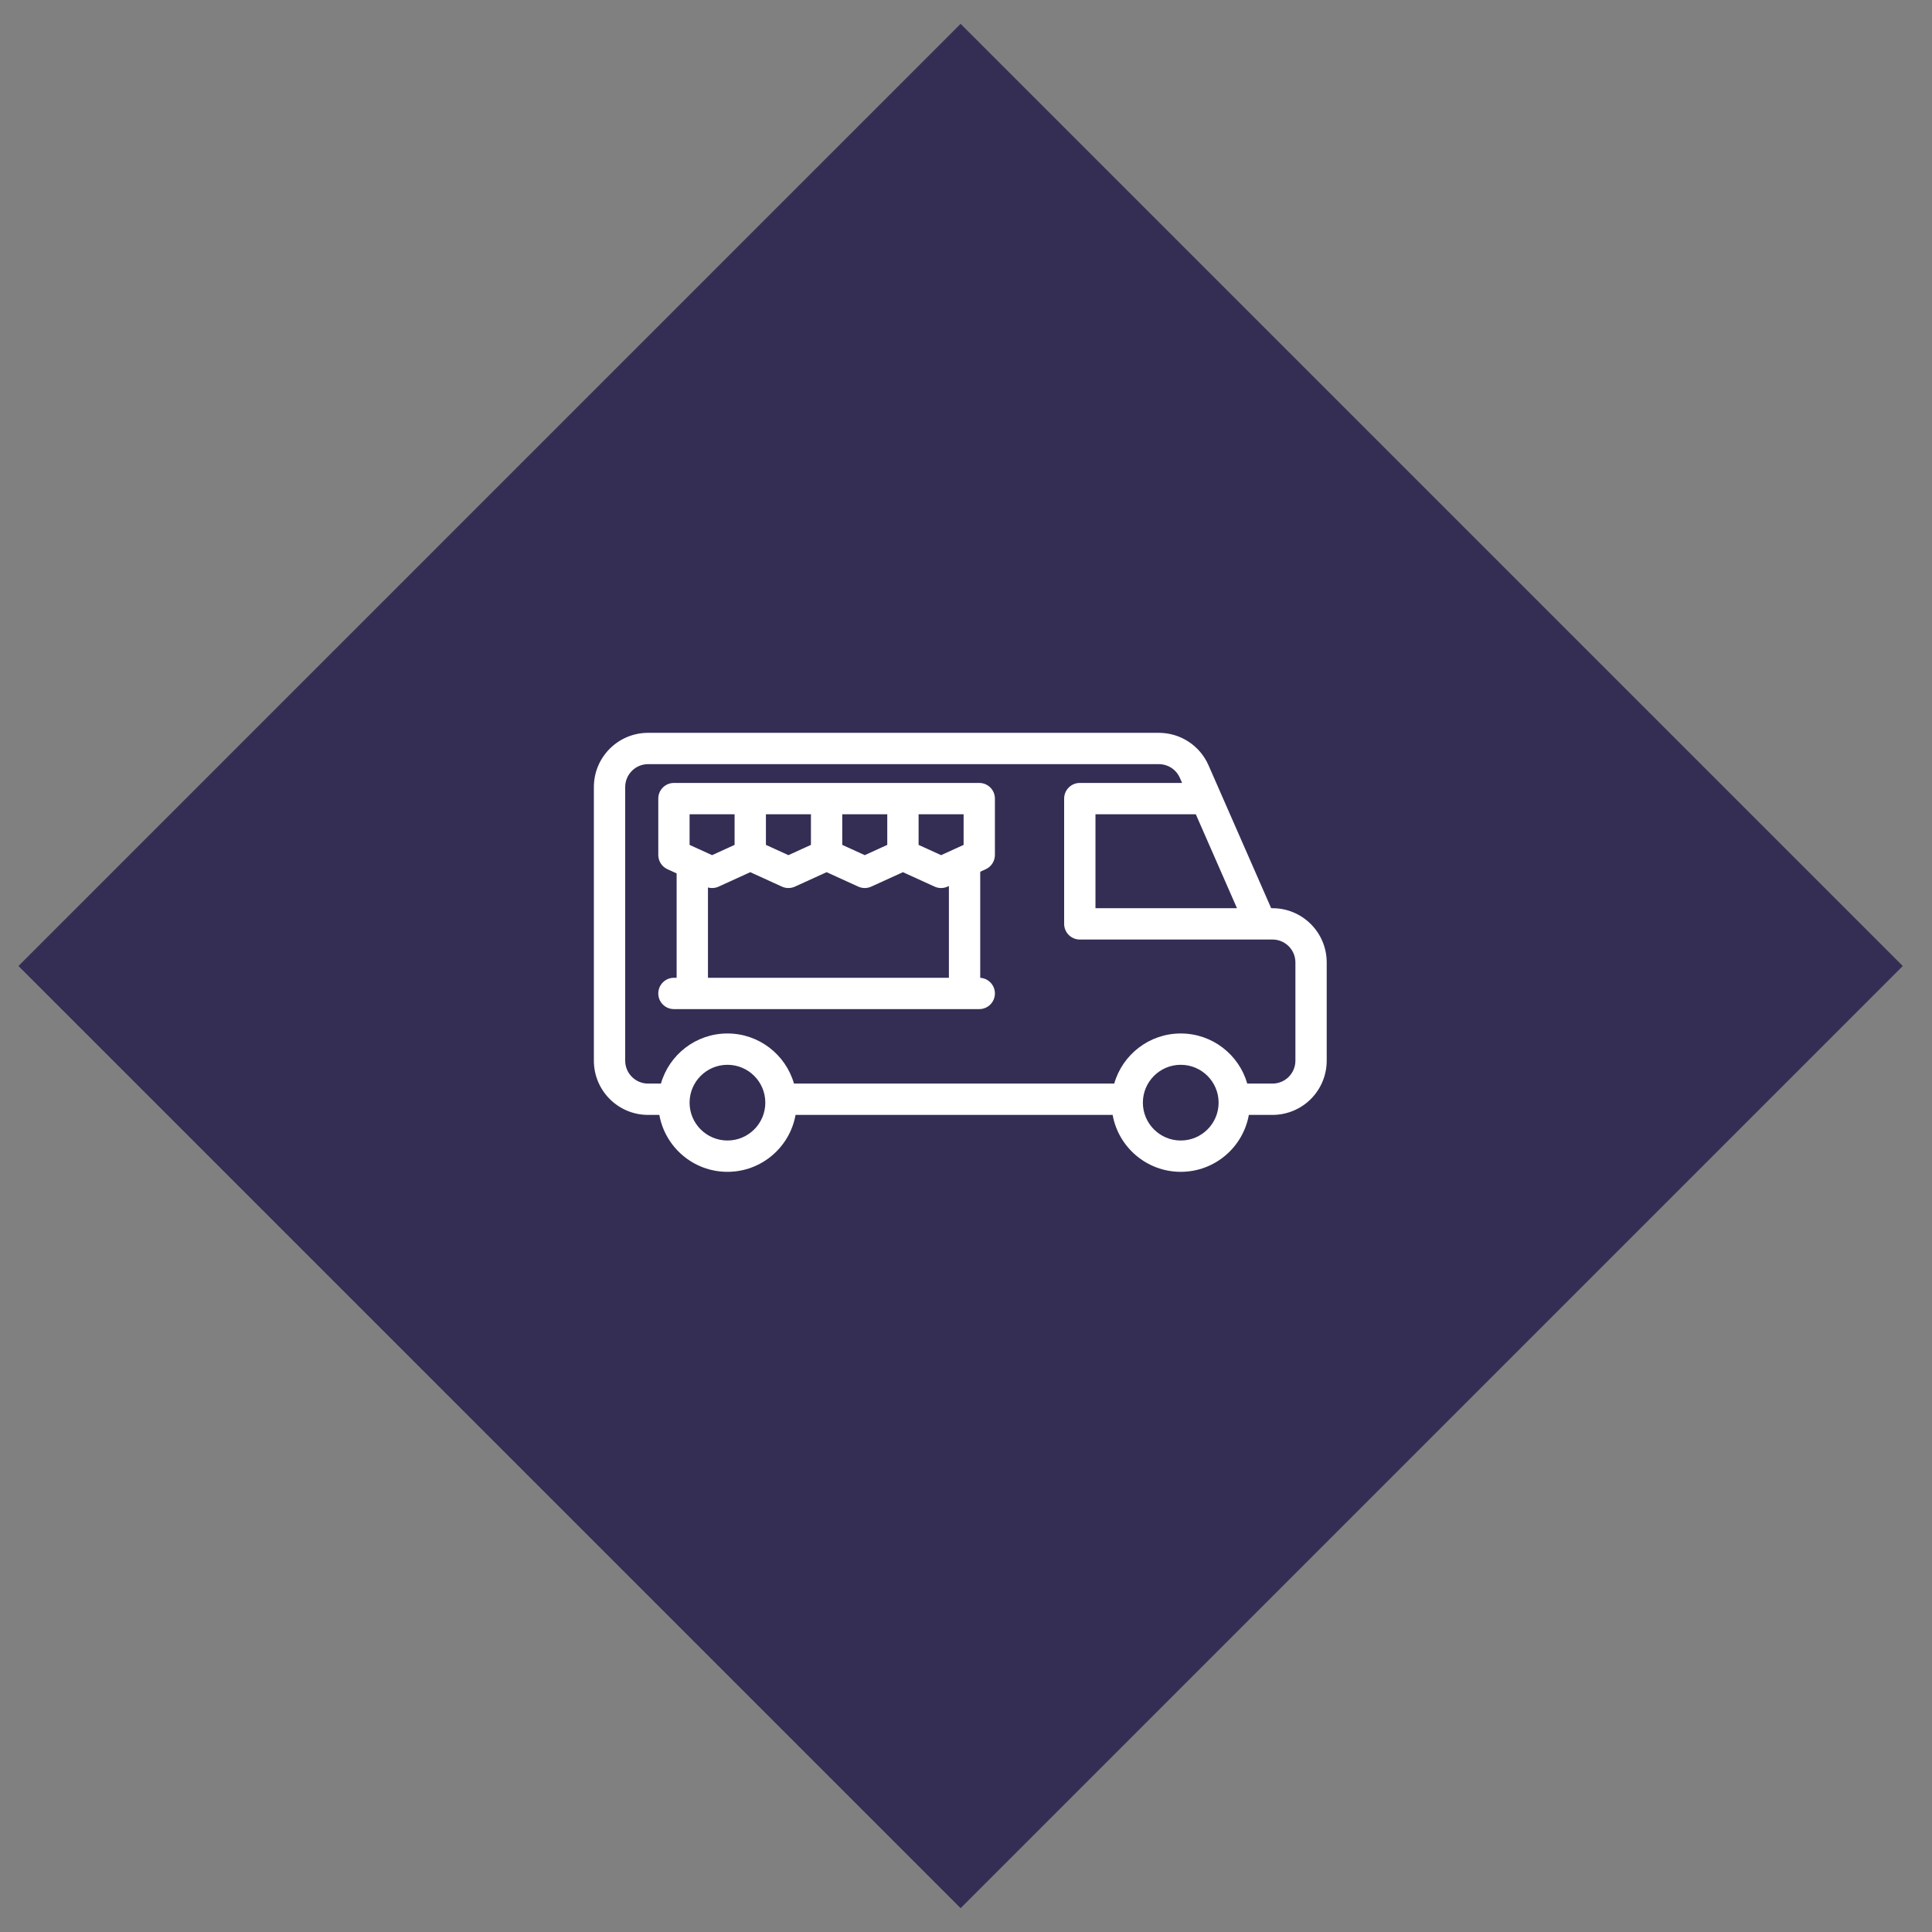 <svg width="80" height="80" viewBox="0 0 80 80" fill="none" xmlns="http://www.w3.org/2000/svg">
<rect x="0" y="0" width="80" height="80" fill="#808080" stroke="none"/>
<path d="M39.777 0.987L0.764 40L39.777 79.013L78.79 40L39.777 0.987Z" fill="#342E55"/>
<path fill-rule="evenodd" clip-rule="evenodd" d="M52.637 37.607H52.691C53.931 37.607 54.936 38.612 54.936 39.852V43.921C54.936 44.516 54.7 45.087 54.279 45.508C53.858 45.929 53.287 46.166 52.691 46.166H51.712C51.472 47.505 50.3 48.523 48.892 48.523C47.484 48.523 46.312 47.505 46.072 46.166H32.942C32.702 47.505 31.53 48.523 30.122 48.523C28.714 48.523 27.542 47.505 27.302 46.166H26.836C25.596 46.166 24.591 45.161 24.591 43.921V32.59C24.591 31.35 25.596 30.345 26.836 30.345H47.986C48.878 30.345 49.684 30.872 50.042 31.688L52.637 37.607H52.637ZM48.892 44.091C48.027 44.091 47.324 44.793 47.324 45.659C47.324 46.524 48.027 47.226 48.892 47.226C49.757 47.226 50.46 46.524 50.46 45.659C50.46 44.793 49.757 44.091 48.892 44.091ZM30.122 44.091C29.257 44.091 28.554 44.793 28.554 45.659C28.554 46.524 29.257 47.226 30.122 47.226C30.988 47.226 31.69 46.524 31.69 45.659C31.69 44.793 30.988 44.091 30.122 44.091ZM51.221 37.607L49.516 33.717H45.361V37.607H51.221ZM48.947 32.42L48.855 32.209C48.704 31.864 48.363 31.642 47.986 31.642H26.836C26.313 31.642 25.888 32.066 25.888 32.59V43.921C25.888 44.444 26.313 44.869 26.836 44.869H27.368C27.711 43.671 28.815 42.794 30.122 42.794C31.429 42.794 32.533 43.671 32.877 44.869H46.138C46.481 43.671 47.585 42.794 48.892 42.794C50.199 42.794 51.303 43.671 51.646 44.869H52.692C52.943 44.869 53.184 44.769 53.362 44.591C53.54 44.413 53.64 44.172 53.64 43.921V39.852C53.64 39.328 53.215 38.904 52.692 38.904H44.712C44.354 38.904 44.064 38.613 44.064 38.255V33.068C44.064 32.71 44.354 32.42 44.712 32.42H48.947H48.947ZM28.018 40.488V36.166L27.637 35.992C27.406 35.887 27.258 35.656 27.258 35.402V33.068C27.258 32.71 27.548 32.42 27.906 32.42H40.549C40.907 32.42 41.197 32.71 41.197 33.068V35.402C41.197 35.656 41.049 35.887 40.818 35.992L40.589 36.097V40.489C40.928 40.51 41.197 40.792 41.197 41.137C41.197 41.495 40.907 41.785 40.549 41.785H27.906C27.548 41.785 27.258 41.495 27.258 41.137C27.258 40.779 27.548 40.488 27.906 40.488H28.018ZM39.292 40.488V36.688L39.238 36.713C39.067 36.791 38.87 36.791 38.7 36.713L37.388 36.115L36.077 36.713C35.906 36.791 35.71 36.791 35.539 36.713L34.228 36.115L32.916 36.713C32.745 36.791 32.549 36.791 32.378 36.713L31.067 36.115L29.756 36.713C29.616 36.777 29.46 36.788 29.315 36.748C29.315 38.139 29.315 40.488 29.315 40.488H39.292ZM36.74 33.717H34.876V34.985L35.808 35.41L36.74 34.985V33.717ZM33.579 33.717H31.715V34.985L32.647 35.41L33.579 34.985V33.717ZM30.418 33.717H28.554V34.985L28.926 35.155C28.932 35.157 28.938 35.16 28.944 35.163L29.486 35.41L30.418 34.985V33.717ZM39.681 35.086L39.901 34.985V33.717H38.037V34.985L38.969 35.41L39.663 35.094C39.669 35.091 39.675 35.088 39.681 35.086Z" fill="white"/>
</svg>
